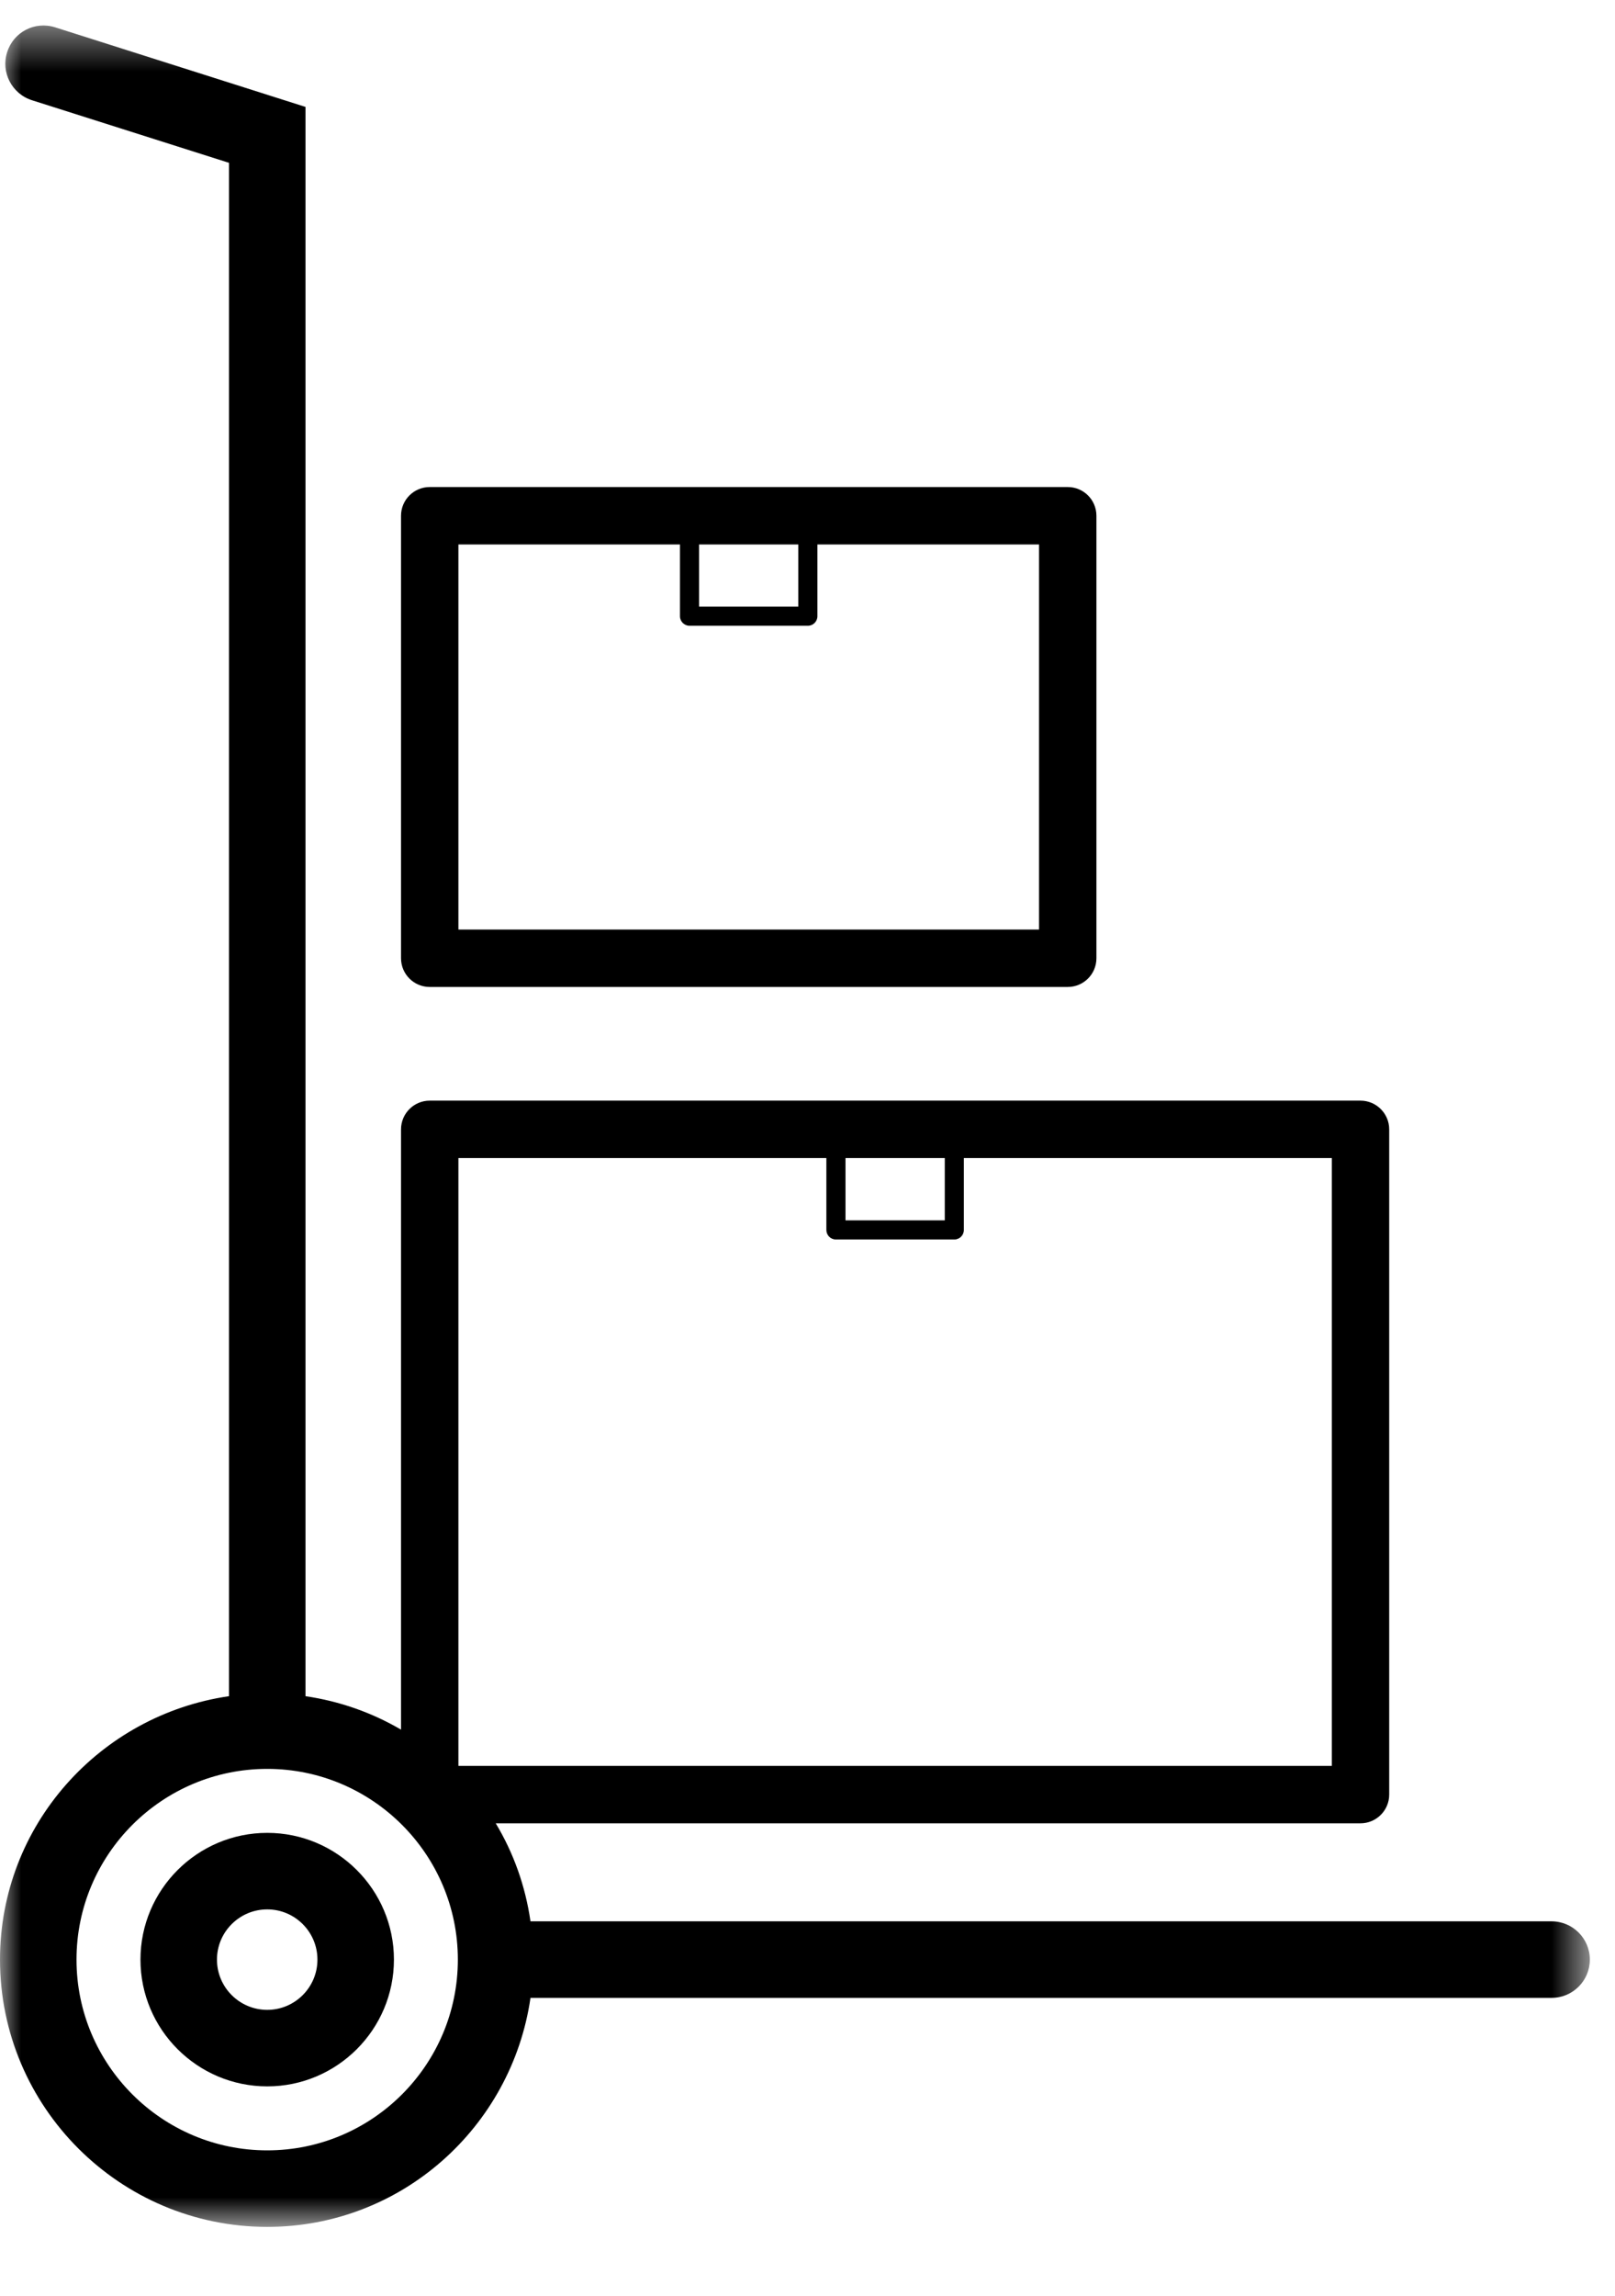 <?xml version="1.0" encoding="UTF-8"?>
<svg width="38px" height="54px" viewBox="0 0 38 54" version="1.1" xmlns="http://www.w3.org/2000/svg" xmlns:xlink="http://www.w3.org/1999/xlink">
    <title>A222CA3C-753F-4654-8396-F9BEDA28827C</title>
    <defs>
        <polygon id="path-1" points="0 0.42 37.408 0.42 37.408 52.2 0 52.2"></polygon>
    </defs>
    <g id="Page-1" stroke="none" stroke-width="1" fill="none" fill-rule="evenodd">
        <g id="Artboard" transform="translate(-265, -659)">
            <g id="Group-8" transform="translate(265, 659)">
                <g id="Group-3" transform="translate(0, 0.18)">
                    <mask id="mask-2" fill="white">
                        <use xlink:href="#path-1"></use>
                    </mask>
                    <g id="Clip-2"></g>
                    <path d="M6.288,50.4 C3.813,50.4 1.8,48.388 1.8,45.913 C1.8,43.439 3.813,41.427 6.288,41.427 C8.761,41.427 10.773,43.439 10.773,45.913 C10.773,48.388 8.761,50.4 6.288,50.4 L6.288,50.4 Z M10.786,41.346 L10.786,27.059 L19.444,27.059 L19.444,28.75 C19.444,28.874 19.543,28.975 19.669,28.975 L22.454,28.975 C22.58,28.975 22.679,28.874 22.679,28.75 L22.679,27.059 L31.337,27.059 L31.337,41.357 L10.791,41.357 L10.786,41.357 L10.786,41.346 Z M19.894,28.525 L22.23,28.525 L22.23,27.059 L19.894,27.059 L19.894,28.525 Z M36.508,45.013 L12.482,45.013 C12.361,44.177 12.082,43.402 11.664,42.707 L32.012,42.707 C32.384,42.707 32.687,42.404 32.687,42.032 L32.687,26.384 C32.687,26.012 32.384,25.709 32.012,25.709 L10.111,25.709 C9.738,25.709 9.436,26.012 9.436,26.384 L9.436,40.504 C8.756,40.106 8,39.836 7.188,39.717 L7.188,2.335 L1.298,0.463 C0.818,0.311 0.317,0.574 0.168,1.048 C0.017,1.521 0.278,2.027 0.753,2.178 L5.388,3.65 L5.388,39.717 C2.349,40.16 0,42.755 0,45.913 C0,49.379 2.821,52.2 6.288,52.2 C9.447,52.2 12.041,49.851 12.482,46.813 L36.508,46.813 C37.005,46.813 37.408,46.411 37.408,45.913 C37.408,45.416 37.005,45.013 36.508,45.013 L36.508,45.013 Z" id="Fill-1" fill="#000000" mask="url(#mask-2)"></path>
                </g>
                <path d="M6.288,47.275 C5.636,47.275 5.105,46.746 5.105,46.093 C5.105,45.441 5.636,44.912 6.288,44.912 C6.939,44.912 7.469,45.441 7.469,46.093 C7.469,46.746 6.939,47.275 6.288,47.275 M6.288,43.112 C4.643,43.112 3.305,44.449 3.305,46.093 C3.305,47.738 4.643,49.075 6.288,49.075 C7.931,49.075 9.269,47.738 9.269,46.093 C9.269,44.449 7.931,43.112 6.288,43.112" id="Fill-4" fill="#000000"></path>
                <path d="M10.786,12.806 L15.999,12.806 L15.999,14.494 C15.999,14.618 16.1,14.719 16.224,14.719 L19.008,14.719 C19.134,14.719 19.233,14.618 19.233,14.494 L19.233,12.806 L24.448,12.806 L24.448,21.865 L10.786,21.865 L10.786,12.806 Z M16.449,14.269 L18.783,14.269 L18.783,12.806 L16.449,12.806 L16.449,14.269 Z M10.111,23.215 L25.123,23.215 C25.496,23.215 25.798,22.913 25.798,22.54 L25.798,12.131 C25.798,11.758 25.496,11.456 25.123,11.456 L10.111,11.456 C9.738,11.456 9.436,11.758 9.436,12.131 L9.436,22.54 C9.436,22.913 9.738,23.215 10.111,23.215 L10.111,23.215 Z" id="Fill-6" fill="#000000"></path>
            </g>
        </g>
    </g>
</svg>